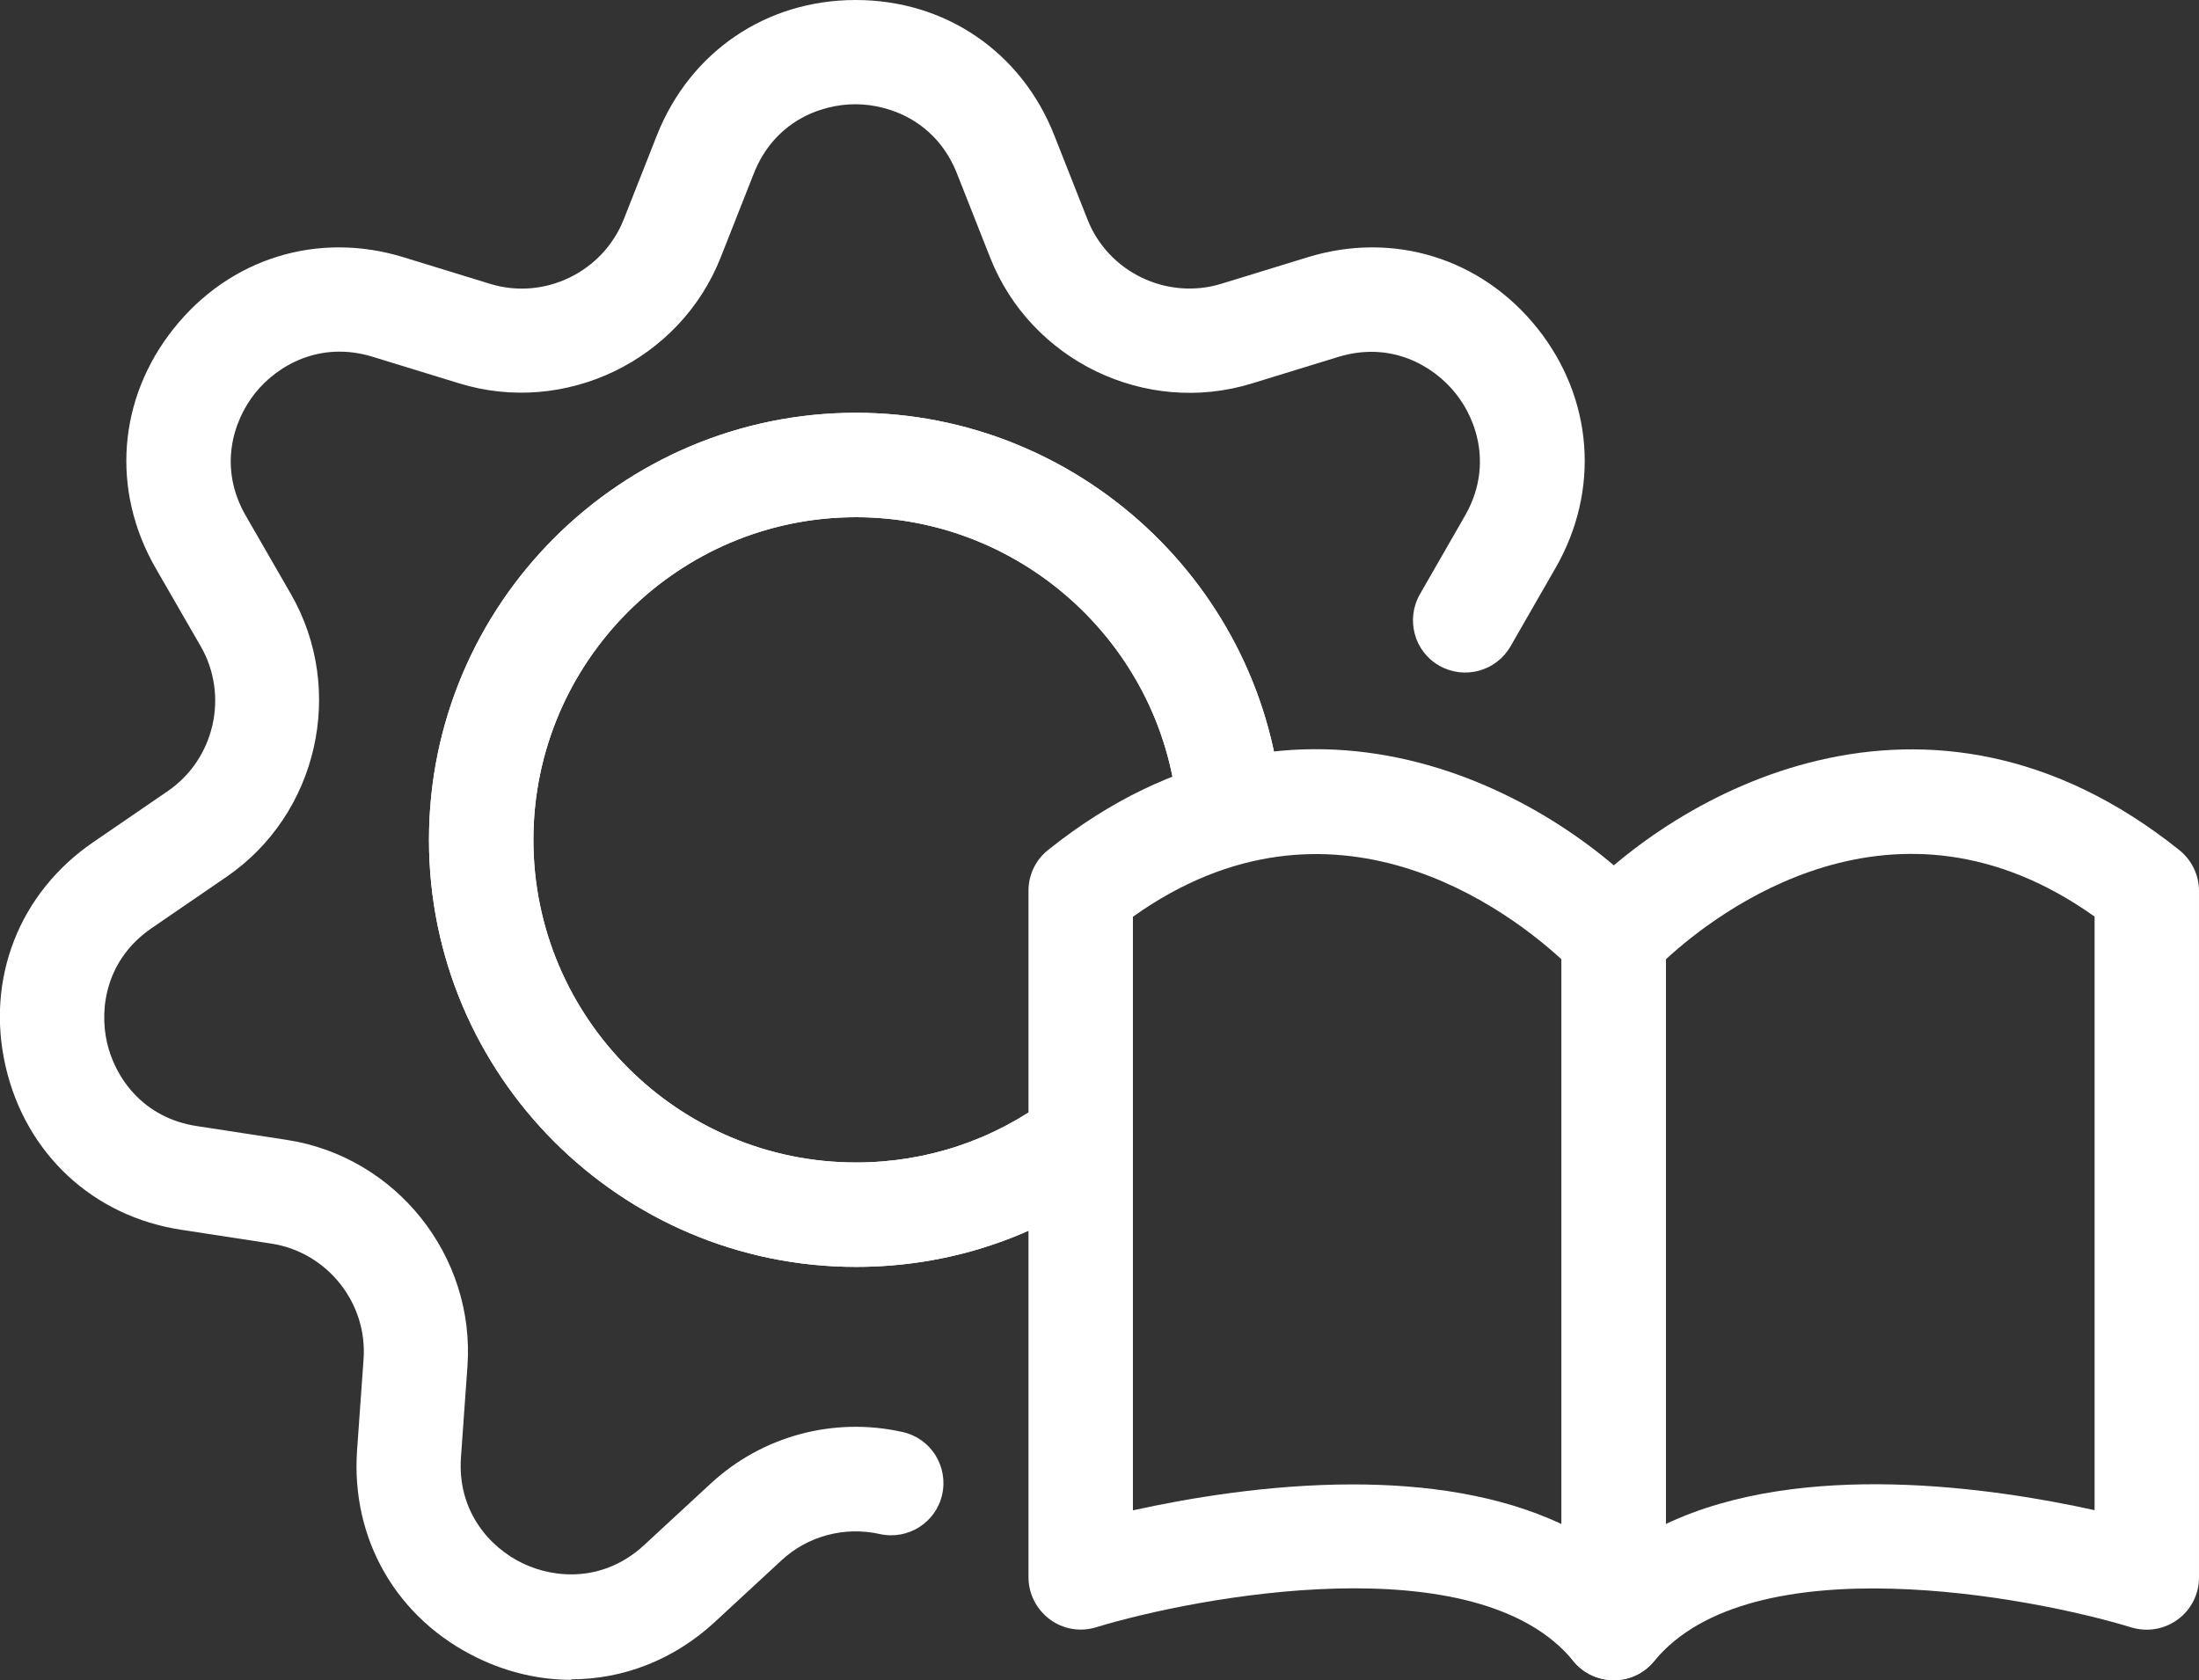 <?xml version="1.0" encoding="UTF-8"?>
<svg id="Capa_2" data-name="Capa 2" xmlns="http://www.w3.org/2000/svg" viewBox="0 0 126.36 96.55">
  <rect x="0" y="0" width="126.36" height="96.55" fill="#333333" stroke="none"/>
  <defs>
    <style>
      .cls-1 {
        fill: #fff;
      }
    </style>
  </defs>
  <g id="Title">
    <g>
      <g>
        <path class="cls-1" d="M32.84,96.53c-1.81,0-3.65-.41-5.4-1.26-4.64-2.24-7.29-6.82-6.92-11.96l.37-5.19c.24-3.25-2.09-6.17-5.31-6.66l-5.15-.79c-5.09-.77-8.96-4.38-10.11-9.4-1.15-5.02.78-9.96,5.03-12.87l4.29-2.94c2.69-1.84,3.52-5.49,1.9-8.31l-2.6-4.51c-2.57-4.47-2.17-9.74,1.05-13.77,3.21-4.03,8.27-5.6,13.19-4.09l4.98,1.53c3.11.96,6.48-.67,7.68-3.7l1.91-4.84c1.9-4.79,6.27-7.77,11.42-7.77h0c5.15,0,9.52,2.98,11.41,7.77l1.91,4.84c1.19,3.03,4.56,4.65,7.68,3.7l4.98-1.53c4.92-1.51,9.98.06,13.19,4.08,3.21,4.03,3.61,9.31,1.05,13.77l-2.59,4.51c-.83,1.44-2.66,1.93-4.1,1.11-1.44-.82-1.93-2.66-1.11-4.1l2.59-4.51c1.57-2.73.75-5.43-.54-7.04-1.29-1.61-3.73-3.01-6.74-2.09l-4.98,1.53c-6.09,1.87-12.68-1.31-15.02-7.23l-1.91-4.84c-1.16-2.93-3.77-3.97-5.83-3.98h0c-2.07,0-4.68,1.04-5.84,3.97l-1.91,4.84c-2.34,5.92-8.94,9.1-15.02,7.23l-4.98-1.53c-3.01-.92-5.46.48-6.75,2.09-1.29,1.62-2.11,4.31-.54,7.04l2.6,4.51c3.17,5.52,1.54,12.66-3.71,16.25l-4.29,2.94c-2.6,1.78-3.03,4.57-2.57,6.58.46,2.01,2.06,4.33,5.17,4.8l5.15.79c6.29.96,10.85,6.68,10.39,13.03l-.37,5.19c-.23,3.14,1.68,5.22,3.54,6.11,1.86.9,4.67,1.09,6.98-1.04l3.83-3.54c2.96-2.74,7.08-3.85,11.03-2.96,1.62.36,2.63,1.97,2.27,3.59-.36,1.62-1.97,2.63-3.59,2.27-2.02-.45-4.13.11-5.64,1.51l-3.83,3.54c-2.35,2.18-5.27,3.3-8.26,3.3Z"/>
        <path class="cls-1" d="M49.19,72.8c-13.53,0-24.54-11.01-24.54-24.54s11.01-24.54,24.54-24.54c12.8,0,23.55,9.99,24.48,22.75.12,1.65-1.12,3.09-2.78,3.21-1.65.12-3.09-1.12-3.21-2.78-.7-9.63-8.82-17.18-18.49-17.18-10.22,0-18.54,8.32-18.54,18.54s8.32,18.54,18.54,18.54c4.04,0,7.89-1.28,11.11-3.7,1.33-.99,3.21-.73,4.2.6.99,1.33.73,3.21-.6,4.2-4.27,3.21-9.36,4.9-14.71,4.9Z"/>
      </g>
      <path class="cls-1" d="M49.19,72.8c-13.53,0-24.54-11.01-24.54-24.54s11.01-24.54,24.54-24.54c12.8,0,23.55,9.99,24.48,22.75.12,1.65-1.12,3.09-2.78,3.21-1.65.12-3.09-1.12-3.21-2.78-.7-9.63-8.82-17.18-18.49-17.18-10.22,0-18.54,8.32-18.54,18.54s8.32,18.54,18.54,18.54c4.04,0,7.89-1.28,11.11-3.7,1.33-.99,3.21-.73,4.2.6.99,1.33.73,3.21-.6,4.2-4.27,3.21-9.36,4.9-14.71,4.9Z"/>
      <g>
        <path class="cls-1" d="M92.73,96.55c-.88,0-1.74-.39-2.32-1.1-5.54-6.77-21.68-3.69-27.43-1.94-.91.28-1.9.11-2.66-.46-.76-.57-1.22-1.46-1.22-2.41v-39.46c0-.91.41-1.77,1.13-2.34,14.55-11.64,29.07-3.13,34.71,2.99.51.55.79,1.28.79,2.03v39.68c0,1.27-.8,2.4-1.99,2.83-.33.12-.67.17-1.01.17ZM77.73,85.3c4.13,0,8.4.58,12,2.28v-32.45c-2.9-2.67-13.13-10.64-24.63-2.45v34.11c3.13-.69,7.78-1.49,12.63-1.49Z"/>
        <path class="cls-1" d="M92.73,96.55c-.34,0-.68-.06-1.01-.17-1.19-.43-1.99-1.56-1.99-2.83v-39.68c0-.75.28-1.48.79-2.03,5.64-6.12,20.16-14.63,34.71-2.99.71.57,1.13,1.43,1.13,2.34v39.46c0,.95-.45,1.85-1.22,2.41-.77.57-1.75.73-2.66.46-5.75-1.76-21.89-4.83-27.43,1.94-.58.71-1.44,1.1-2.32,1.1ZM95.73,55.12v32.45c7.84-3.71,18.84-2.07,24.63-.79v-34.11c-11.5-8.19-21.73-.22-24.63,2.45Z"/>
      </g>
    </g>
  </g>
</svg>